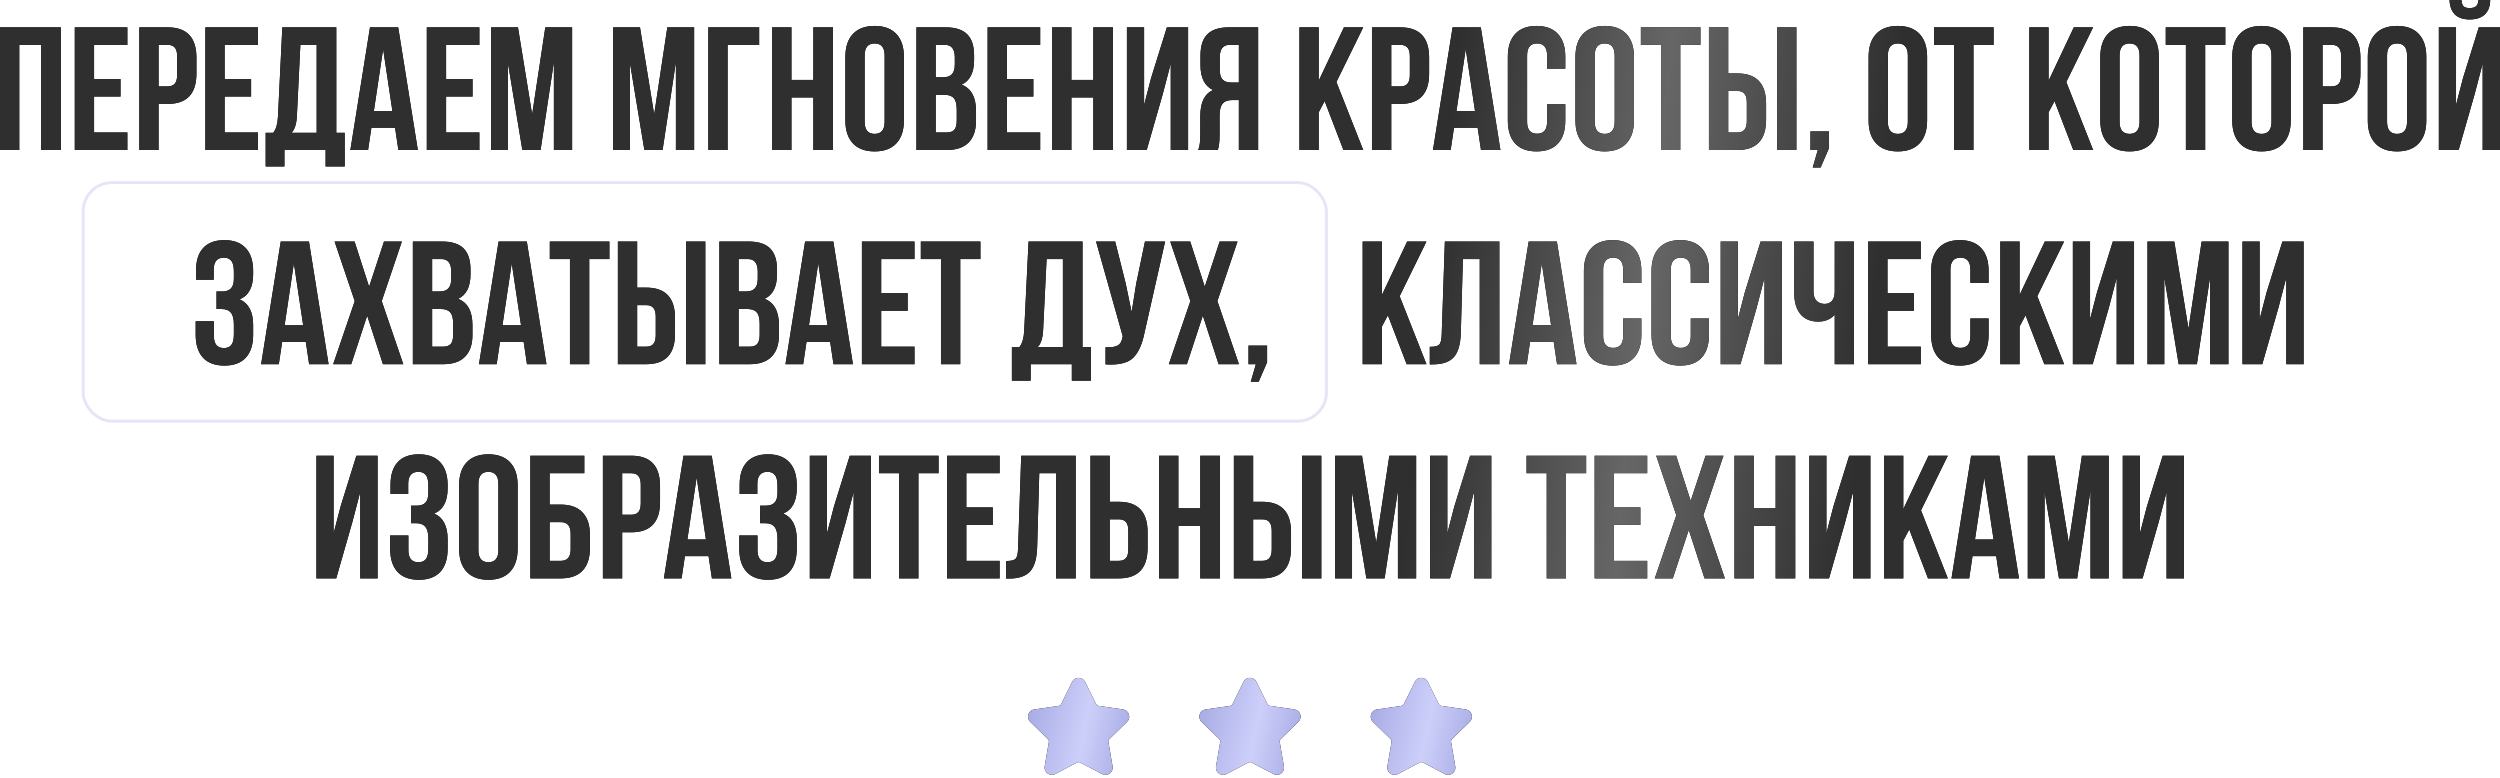 <?xml version="1.0" encoding="UTF-8"?> <svg xmlns="http://www.w3.org/2000/svg" width="2568" height="799" viewBox="0 0 2568 799" fill="none"> <path d="M19.801 46.082V154.087H-0V28.081H62.463V154.087H42.302V46.082H19.801ZM96.621 46.082V81.184H123.802V99.185H96.621V136.086H130.822V154.087H76.82V28.081H130.822V46.082H96.621ZM172.254 28.081C191.935 28.081 201.775 38.462 201.775 59.223V75.604C201.775 96.365 191.935 106.745 172.254 106.745H162.893V154.087H143.092V28.081H172.254ZM172.254 46.082H162.893V88.744H172.254C175.494 88.744 177.894 87.844 179.454 86.044C181.134 84.244 181.974 81.184 181.974 76.864V57.963C181.974 53.643 181.134 50.583 179.454 48.782C177.894 46.982 175.494 46.082 172.254 46.082ZM230.748 46.082V81.184H257.929V99.185H230.748V136.086H264.95V154.087H210.947V28.081H264.95V46.082H230.748ZM354.084 171.008H334.463V154.087H292.161V171.008H272.9V136.447H280.64C283.52 132.846 285.14 127.386 285.5 120.066L290.001 28.081H345.443V136.447H354.084V171.008ZM308.541 46.082L304.941 119.706C304.461 127.746 302.601 133.326 299.361 136.447H325.282V46.082H308.541ZM409.037 28.081L429.198 154.087H409.217L405.797 131.226H381.495L378.075 154.087H359.894L380.055 28.081H409.037ZM393.556 50.402L384.016 114.125H403.096L393.556 50.402ZM458.22 46.082V81.184H485.401V99.185H458.22V136.086H492.421V154.087H438.419V28.081H492.421V46.082H458.22ZM532.053 28.081L546.634 117.546L560.134 28.081H587.675V154.087H568.955V63.723L555.274 154.087H536.553L521.792 64.983V154.087H504.512V28.081H532.053ZM657.391 28.081L671.971 117.546L685.472 28.081H713.013V154.087H694.293V63.723L680.612 154.087H661.891L647.13 64.983V154.087H629.85V28.081H657.391ZM747.398 154.087H727.597V28.081H779.799V46.082H747.398V154.087ZM812.963 100.085V154.087H793.162V28.081H812.963V82.084H835.464V28.081H855.625V154.087H835.464V100.085H812.963ZM888.163 57.063V125.106C888.163 133.386 891.583 137.527 898.424 137.527C905.264 137.527 908.684 133.386 908.684 125.106V57.063C908.684 48.782 905.264 44.642 898.424 44.642C891.583 44.642 888.163 48.782 888.163 57.063ZM868.362 123.846V58.323C868.362 48.242 870.942 40.442 876.103 34.922C881.263 29.401 888.703 26.641 898.424 26.641C908.144 26.641 915.584 29.401 920.745 34.922C925.905 40.442 928.485 48.242 928.485 58.323V123.846C928.485 133.926 925.905 141.727 920.745 147.247C915.584 152.767 908.144 155.527 898.424 155.527C888.703 155.527 881.263 152.767 876.103 147.247C870.942 141.727 868.362 133.926 868.362 123.846ZM971.234 28.081C981.435 28.081 988.875 30.482 993.555 35.282C998.235 39.962 1000.58 47.222 1000.58 57.063V61.563C1000.58 74.524 996.315 82.984 987.795 86.944C997.635 90.784 1002.56 99.785 1002.56 113.945V124.206C1002.56 133.926 999.976 141.367 994.815 146.527C989.775 151.567 982.335 154.087 972.494 154.087H941.353V28.081H971.234ZM969.974 97.385H961.154V136.086H972.494C975.974 136.086 978.555 135.186 980.235 133.386C981.915 131.466 982.755 128.226 982.755 123.666V112.685C982.755 106.925 981.735 102.965 979.695 100.805C977.775 98.525 974.534 97.385 969.974 97.385ZM970.694 46.082H961.154V79.384H968.894C972.854 79.384 975.794 78.364 977.715 76.324C979.755 74.284 980.775 70.863 980.775 66.063V59.043C980.775 50.403 977.414 46.082 970.694 46.082ZM1034.28 46.082V81.184H1061.46V99.185H1034.28V136.086H1068.48V154.087H1014.48V28.081H1068.48V46.082H1034.28ZM1100.55 100.085V154.087H1080.75V28.081H1100.55V82.084H1123.06V28.081H1143.22V154.087H1123.06V100.085H1100.55ZM1194.48 96.305L1177.91 154.087H1157.57V28.081H1175.21V107.825L1182.42 80.104L1198.62 28.081H1220.4V154.087H1202.58V65.343L1194.48 96.305ZM1250.95 154.087H1230.79C1232.23 150.727 1232.95 145.627 1232.95 138.787V119.346C1232.95 105.185 1237.33 96.245 1246.09 92.524C1237.45 88.444 1233.13 79.924 1233.13 66.963V57.063C1233.13 47.222 1235.47 39.962 1240.15 35.282C1244.83 30.482 1252.27 28.081 1262.48 28.081H1292.36V154.087H1272.56V102.785H1265.72C1261.16 102.785 1257.86 104.045 1255.81 106.565C1253.77 108.965 1252.75 113.045 1252.75 118.806V138.607C1252.75 145.327 1252.15 150.487 1250.95 154.087ZM1272.56 46.082H1263.02C1256.29 46.082 1252.93 50.403 1252.93 59.043V71.463C1252.93 76.264 1253.89 79.684 1255.81 81.724C1257.86 83.764 1260.86 84.784 1264.82 84.784H1272.56V46.082ZM1379.95 154.087L1360.69 103.865L1354.57 115.386V154.087H1334.77V28.081H1354.57V82.984L1380.49 28.081H1400.29L1372.75 84.244L1400.29 154.087H1379.95ZM1438.47 28.081C1458.15 28.081 1467.99 38.462 1467.99 59.223V75.604C1467.99 96.365 1458.15 106.745 1438.47 106.745H1429.11V154.087H1409.3V28.081H1438.47ZM1438.47 46.082H1429.11V88.744H1438.47C1441.71 88.744 1444.11 87.844 1445.67 86.044C1447.35 84.244 1448.19 81.184 1448.19 76.864V57.963C1448.19 53.643 1447.35 50.583 1445.67 48.782C1444.11 46.982 1441.71 46.082 1438.47 46.082ZM1521.08 28.081L1541.24 154.087H1521.26L1517.84 131.226H1493.54L1490.12 154.087H1471.94L1492.1 28.081H1521.08ZM1505.6 50.402L1496.06 114.125H1515.14L1505.6 50.402ZM1589.17 107.105H1607.89V123.846C1607.89 134.046 1605.37 141.907 1600.33 147.427C1595.29 152.827 1587.97 155.527 1578.36 155.527C1568.76 155.527 1561.44 152.827 1556.4 147.427C1551.36 141.907 1548.84 134.046 1548.84 123.846V58.323C1548.84 48.122 1551.36 40.322 1556.4 34.922C1561.44 29.401 1568.76 26.641 1578.36 26.641C1587.97 26.641 1595.29 29.401 1600.33 34.922C1605.37 40.322 1607.89 48.122 1607.89 58.323V70.563H1589.17V57.063C1589.17 48.782 1585.75 44.642 1578.9 44.642C1572.06 44.642 1568.64 48.782 1568.64 57.063V125.106C1568.64 133.266 1572.06 137.347 1578.9 137.347C1585.75 137.347 1589.17 133.266 1589.17 125.106V107.105ZM1638.08 57.063V125.106C1638.08 133.386 1641.5 137.527 1648.34 137.527C1655.18 137.527 1658.6 133.386 1658.6 125.106V57.063C1658.6 48.782 1655.18 44.642 1648.34 44.642C1641.5 44.642 1638.08 48.782 1638.08 57.063ZM1618.28 123.846V58.323C1618.28 48.242 1620.86 40.442 1626.02 34.922C1631.18 29.401 1638.62 26.641 1648.34 26.641C1658.06 26.641 1665.5 29.401 1670.66 34.922C1675.82 40.442 1678.4 48.242 1678.4 58.323V123.846C1678.4 133.926 1675.82 141.727 1670.66 147.247C1665.5 152.767 1658.06 155.527 1648.34 155.527C1638.62 155.527 1631.18 152.767 1626.02 147.247C1620.86 141.727 1618.28 133.926 1618.28 123.846ZM1685.51 46.082V28.081H1746.71V46.082H1726.01V154.087H1706.21V46.082H1685.51ZM1784.6 154.087H1755.43V28.081H1775.24V75.424H1784.6C1804.28 75.424 1814.12 85.804 1814.12 106.565V122.946C1814.12 143.707 1804.28 154.087 1784.6 154.087ZM1775.24 136.086H1784.6C1787.84 136.086 1790.24 135.186 1791.8 133.386C1793.48 131.586 1794.32 128.526 1794.32 124.206V105.305C1794.32 100.985 1793.48 97.925 1791.8 96.125C1790.24 94.325 1787.84 93.424 1784.6 93.424H1775.24V136.086ZM1845.26 154.087H1825.46V28.081H1845.26V154.087ZM1867.24 154.087H1859.68V135.006H1878.76V152.107L1870.12 172.088H1862.02L1867.24 154.087ZM1939.21 57.063V125.106C1939.21 133.386 1942.63 137.527 1949.47 137.527C1956.31 137.527 1959.73 133.386 1959.73 125.106V57.063C1959.73 48.782 1956.31 44.642 1949.47 44.642C1942.63 44.642 1939.21 48.782 1939.21 57.063ZM1919.41 123.846V58.323C1919.41 48.242 1921.99 40.442 1927.15 34.922C1932.31 29.401 1939.75 26.641 1949.47 26.641C1959.19 26.641 1966.63 29.401 1971.79 34.922C1976.95 40.442 1979.53 48.242 1979.53 58.323V123.846C1979.53 133.926 1976.95 141.727 1971.79 147.247C1966.63 152.767 1959.19 155.527 1949.47 155.527C1939.75 155.527 1932.31 152.767 1927.15 147.247C1921.99 141.727 1919.41 133.926 1919.41 123.846ZM1986.64 46.082V28.081H2047.84V46.082H2027.14V154.087H2007.34V46.082H1986.64ZM2129.69 154.087L2110.43 103.865L2104.31 115.386V154.087H2084.51V28.081H2104.31V82.984L2130.23 28.081H2150.04L2122.49 84.244L2150.04 154.087H2129.69ZM2177.23 57.063V125.106C2177.23 133.386 2180.65 137.527 2187.49 137.527C2194.33 137.527 2197.75 133.386 2197.75 125.106V57.063C2197.75 48.782 2194.33 44.642 2187.49 44.642C2180.65 44.642 2177.23 48.782 2177.23 57.063ZM2157.43 123.846V58.323C2157.43 48.242 2160.01 40.442 2165.17 34.922C2170.33 29.401 2177.77 26.641 2187.49 26.641C2197.21 26.641 2204.65 29.401 2209.81 34.922C2214.97 40.442 2217.55 48.242 2217.55 58.323V123.846C2217.55 133.926 2214.97 141.727 2209.81 147.247C2204.65 152.767 2197.21 155.527 2187.49 155.527C2177.77 155.527 2170.33 152.767 2165.17 147.247C2160.01 141.727 2157.43 133.926 2157.43 123.846ZM2224.66 46.082V28.081H2285.86V46.082H2265.16V154.087H2245.36V46.082H2224.66ZM2312.76 57.063V125.106C2312.76 133.386 2316.18 137.527 2323.02 137.527C2329.86 137.527 2333.28 133.386 2333.28 125.106V57.063C2333.28 48.782 2329.86 44.642 2323.02 44.642C2316.18 44.642 2312.76 48.782 2312.76 57.063ZM2292.96 123.846V58.323C2292.96 48.242 2295.54 40.442 2300.7 34.922C2305.86 29.401 2313.3 26.641 2323.02 26.641C2332.74 26.641 2340.18 29.401 2345.34 34.922C2350.5 40.442 2353.08 48.242 2353.08 58.323V123.846C2353.08 133.926 2350.5 141.727 2345.34 147.247C2340.18 152.767 2332.74 155.527 2323.02 155.527C2313.3 155.527 2305.86 152.767 2300.7 147.247C2295.54 141.727 2292.96 133.926 2292.96 123.846ZM2395.11 28.081C2414.79 28.081 2424.63 38.462 2424.63 59.223V75.604C2424.63 96.365 2414.79 106.745 2395.11 106.745H2385.75V154.087H2365.95V28.081H2395.11ZM2395.11 46.082H2385.75V88.744H2395.11C2398.35 88.744 2400.75 87.844 2402.31 86.044C2403.99 84.244 2404.83 81.184 2404.83 76.864V57.963C2404.83 53.643 2403.99 50.583 2402.31 48.782C2400.75 46.982 2398.35 46.082 2395.11 46.082ZM2451.99 57.063V125.106C2451.99 133.386 2455.41 137.527 2462.25 137.527C2469.09 137.527 2472.51 133.386 2472.51 125.106V57.063C2472.51 48.782 2469.09 44.642 2462.25 44.642C2455.41 44.642 2451.99 48.782 2451.99 57.063ZM2432.19 123.846V58.323C2432.19 48.242 2434.77 40.442 2439.93 34.922C2445.09 29.401 2452.53 26.641 2462.25 26.641C2471.97 26.641 2479.41 29.401 2484.57 34.922C2489.73 40.442 2492.31 48.242 2492.31 58.323V123.846C2492.31 133.926 2489.73 141.727 2484.57 147.247C2479.41 152.767 2471.97 155.527 2462.25 155.527C2452.53 155.527 2445.09 152.767 2439.93 147.247C2434.77 141.727 2432.19 133.926 2432.19 123.846ZM2525.52 154.087L2542.08 96.305L2550.18 65.343V154.087H2568V28.081H2546.22L2530.02 80.104L2522.82 107.825V28.081H2505.18V154.087H2525.52ZM2545.86 6.62835e-05H2557.92C2557.92 6.24 2556.12 11.161 2552.52 14.761C2548.92 18.241 2543.7 19.981 2536.86 19.981C2530.14 19.981 2525.04 18.241 2521.56 14.761C2518.2 11.281 2516.4 6.36 2516.16 6.62835e-05H2528.4C2528.64 3.24 2529.42 5.46 2530.74 6.66C2532.06 7.74 2534.1 8.28 2536.86 8.28C2539.74 8.28 2541.9 7.68 2543.34 6.48C2544.78 5.28 2545.62 3.12 2545.86 6.62835e-05ZM240.232 286.074V279.053C240.232 273.653 239.332 269.933 237.532 267.893C235.851 265.733 233.331 264.653 229.971 264.653C223.011 264.653 219.531 268.793 219.531 277.073V287.334H201.35V277.973C201.35 267.773 203.81 260.032 208.73 254.752C213.65 249.352 220.911 246.652 230.511 246.652C240.112 246.652 247.432 249.412 252.472 254.932C257.512 260.332 260.033 268.133 260.033 278.333V281.573C260.033 295.014 255.412 303.654 246.172 307.495C255.412 311.575 260.033 320.395 260.033 333.956V343.856C260.033 354.057 257.512 361.917 252.472 367.437C247.432 372.838 240.112 375.538 230.511 375.538C220.911 375.538 213.59 372.838 208.55 367.437C203.51 361.917 200.99 354.057 200.99 343.856V329.996H219.711V345.116C219.711 353.397 223.131 357.537 229.971 357.537C233.331 357.537 235.851 356.517 237.532 354.477C239.332 352.317 240.232 348.597 240.232 343.316V333.416C240.232 327.656 239.212 323.575 237.172 321.175C235.131 318.655 231.831 317.395 227.271 317.395H222.411V299.394H228.351C232.311 299.394 235.251 298.374 237.172 296.334C239.212 294.294 240.232 290.874 240.232 286.074ZM317.363 248.092L337.523 374.098H317.543L314.122 351.237H289.821L286.401 374.098H268.22L288.381 248.092H317.363ZM301.882 270.413L292.341 334.136H311.422L301.882 270.413ZM394.447 248.092H412.808L392.107 309.295L414.248 374.098H393.367L377.166 324.235L360.785 374.098H342.244L364.386 309.295L343.685 248.092H364.205L379.146 294.534L394.447 248.092ZM453.973 248.092C464.174 248.092 471.614 250.492 476.295 255.292C480.975 259.972 483.315 267.233 483.315 277.073V281.573C483.315 294.534 479.055 302.994 470.534 306.955C480.375 310.795 485.295 319.795 485.295 333.956V344.216C485.295 353.937 482.715 361.377 477.555 366.537C472.514 371.578 465.074 374.098 455.234 374.098H424.092V248.092H453.973ZM452.713 317.395H443.893V356.097H455.234C458.714 356.097 461.294 355.197 462.974 353.397C464.654 351.477 465.494 348.236 465.494 343.676V332.696C465.494 326.935 464.474 322.975 462.434 320.815C460.514 318.535 457.274 317.395 452.713 317.395ZM453.433 266.093H443.893V299.394H451.633C455.594 299.394 458.534 298.374 460.454 296.334C462.494 294.294 463.514 290.874 463.514 286.074V279.053C463.514 270.413 460.154 266.093 453.433 266.093ZM541.143 248.092L561.304 374.098H541.323L537.902 351.237H513.601L510.181 374.098H492L512.161 248.092H541.143ZM525.662 270.413L516.121 334.136H535.202L525.662 270.413ZM564.764 266.093V248.092H625.967V266.093H605.266V374.098H585.465V266.093H564.764ZM663.849 374.098H634.688V248.092H654.489V295.434H663.849C683.53 295.434 693.371 305.814 693.371 326.575V342.956C693.371 363.717 683.53 374.098 663.849 374.098ZM654.489 356.097H663.849C667.089 356.097 669.49 355.197 671.05 353.397C672.73 351.597 673.57 348.537 673.57 344.216V325.315C673.57 320.995 672.73 317.935 671.05 316.135C669.49 314.335 667.089 313.435 663.849 313.435H654.489V356.097ZM724.512 374.098H704.711V248.092H724.512V374.098ZM768.813 248.092C779.013 248.092 786.453 250.492 791.134 255.292C795.814 259.972 798.154 267.233 798.154 277.073V281.573C798.154 294.534 793.894 302.994 785.373 306.955C795.214 310.795 800.134 319.795 800.134 333.956V344.216C800.134 353.937 797.554 361.377 792.394 366.537C787.353 371.578 779.913 374.098 770.073 374.098H738.931V248.092H768.813ZM767.552 317.395H758.732V356.097H770.073C773.553 356.097 776.133 355.197 777.813 353.397C779.493 351.477 780.333 348.236 780.333 343.676V332.696C780.333 326.935 779.313 322.975 777.273 320.815C775.353 318.535 772.113 317.395 767.552 317.395ZM768.273 266.093H758.732V299.394H766.472C770.433 299.394 773.373 298.374 775.293 296.334C777.333 294.294 778.353 290.874 778.353 286.074V279.053C778.353 270.413 774.993 266.093 768.273 266.093ZM855.982 248.092L876.143 374.098H856.162L852.742 351.237H828.44L825.02 374.098H806.839L827 248.092H855.982ZM840.501 270.413L830.96 334.136H850.041L840.501 270.413ZM905.165 266.093V301.194H932.346V319.195H905.165V356.097H939.366V374.098H885.364V248.092H939.366V266.093H905.165ZM945.876 266.093V248.092H1007.08V266.093H986.378V374.098H966.577V266.093H945.876ZM1120.61 391.019H1100.99V374.098H1058.69V391.019H1039.43V356.457H1047.17C1050.05 352.857 1051.67 347.396 1052.03 340.076L1056.53 248.092H1111.97V356.457H1120.61V391.019ZM1075.07 266.093L1071.47 339.716C1070.99 347.756 1069.13 353.337 1065.89 356.457H1091.81V266.093H1075.07ZM1196.81 248.092L1175.57 342.056C1173.05 354.297 1169.03 362.937 1163.51 367.977C1157.99 373.018 1148.69 375.118 1135.61 374.278V356.637C1141.01 356.997 1145.09 356.457 1147.85 355.017C1150.61 353.577 1152.35 350.697 1153.07 346.376L1153.25 345.296L1125.88 248.092H1145.51L1156.31 291.114L1162.43 320.635L1167.11 291.294L1176.11 248.092H1196.81ZM1252.83 248.092H1271.19L1250.49 309.295L1272.63 374.098H1251.75L1235.55 324.235L1219.17 374.098H1200.62L1222.77 309.295L1202.06 248.092H1222.59L1237.53 294.534L1252.83 248.092ZM1290.03 374.098H1282.47V355.017H1301.55V372.118L1292.91 392.099H1284.81L1290.03 374.098ZM1444.91 374.098L1425.65 323.875L1419.52 335.396V374.098H1399.72V248.092H1419.52V302.994L1445.45 248.092H1465.25L1437.71 304.254L1465.25 374.098H1444.91ZM1468.68 374.278V356.277C1473.48 356.277 1476.66 355.557 1478.22 354.117C1479.9 352.557 1480.8 348.957 1480.92 343.316L1484.16 248.092H1540.14V374.098H1519.98V266.093H1502.7L1500.54 342.236C1500.18 353.757 1497.78 361.977 1493.34 366.897C1488.9 371.818 1481.7 374.278 1471.74 374.278H1468.68ZM1599.22 248.092L1619.38 374.098H1599.4L1595.98 351.237H1571.68L1568.26 374.098H1550.08L1570.24 248.092H1599.22ZM1583.74 270.413L1574.2 334.136H1593.28L1583.74 270.413ZM1667.3 327.116H1686.02V343.856C1686.02 354.057 1683.5 361.917 1678.46 367.437C1673.42 372.838 1666.1 375.538 1656.5 375.538C1646.9 375.538 1639.58 372.838 1634.54 367.437C1629.5 361.917 1626.98 354.057 1626.98 343.856V278.333C1626.98 268.133 1629.5 260.332 1634.54 254.932C1639.58 249.412 1646.9 246.652 1656.5 246.652C1666.1 246.652 1673.42 249.412 1678.46 254.932C1683.5 260.332 1686.02 268.133 1686.02 278.333V290.574H1667.3V277.073C1667.3 268.793 1663.88 264.653 1657.04 264.653C1650.2 264.653 1646.78 268.793 1646.78 277.073V345.116C1646.78 353.277 1650.2 357.357 1657.04 357.357C1663.88 357.357 1667.3 353.277 1667.3 345.116V327.116ZM1736.74 327.116H1755.46V343.856C1755.46 354.057 1752.94 361.917 1747.9 367.437C1742.86 372.838 1735.54 375.538 1725.94 375.538C1716.34 375.538 1709.02 372.838 1703.98 367.437C1698.94 361.917 1696.42 354.057 1696.42 343.856V278.333C1696.42 268.133 1698.94 260.332 1703.98 254.932C1709.02 249.412 1716.34 246.652 1725.94 246.652C1735.54 246.652 1742.86 249.412 1747.9 254.932C1752.94 260.332 1755.46 268.133 1755.46 278.333V290.574H1736.74V277.073C1736.74 268.793 1733.32 264.653 1726.48 264.653C1719.64 264.653 1716.22 268.793 1716.22 277.073V345.116C1716.22 353.277 1719.64 357.357 1726.48 357.357C1733.32 357.357 1736.74 353.277 1736.74 345.116V327.116ZM1804.38 316.315L1787.82 374.098H1767.48V248.092H1785.12V327.836L1792.32 300.114L1808.52 248.092H1830.3V374.098H1812.48V285.354L1804.38 316.315ZM1884.62 248.092H1904.42V374.098H1884.62V323.335C1880.3 328.016 1874.66 330.356 1867.7 330.356C1859.78 330.356 1853.66 327.776 1849.34 322.615C1845.14 317.335 1843.04 310.255 1843.04 301.374V248.092H1862.84V299.754C1862.84 303.834 1863.92 306.955 1866.08 309.115C1868.24 311.155 1871 312.175 1874.36 312.175C1877.6 312.175 1880.12 311.095 1881.92 308.935C1883.72 306.655 1884.62 303.414 1884.62 299.214V248.092ZM1938.81 266.093V301.194H1965.99V319.195H1938.81V356.097H1973.01V374.098H1919.01V248.092H1973.01V266.093H1938.81ZM2023.98 327.116H2042.7V343.856C2042.7 354.057 2040.18 361.917 2035.14 367.437C2030.1 372.838 2022.78 375.538 2013.18 375.538C2003.58 375.538 1996.26 372.838 1991.22 367.437C1986.18 361.917 1983.66 354.057 1983.66 343.856V278.333C1983.66 268.133 1986.18 260.332 1991.22 254.932C1996.26 249.412 2003.58 246.652 2013.18 246.652C2022.78 246.652 2030.1 249.412 2035.14 254.932C2040.18 260.332 2042.7 268.133 2042.7 278.333V290.574H2023.98V277.073C2023.98 268.793 2020.56 264.653 2013.72 264.653C2006.88 264.653 2003.46 268.793 2003.46 277.073V345.116C2003.46 353.277 2006.88 357.357 2013.72 357.357C2020.56 357.357 2023.98 353.277 2023.98 345.116V327.116ZM2099.9 374.098L2080.64 323.875L2074.52 335.396V374.098H2054.72V248.092H2074.52V302.994L2100.44 248.092H2120.24L2092.7 304.254L2120.24 374.098H2099.9ZM2166.15 316.315L2149.59 374.098H2129.25V248.092H2146.89V327.836L2154.09 300.114L2170.29 248.092H2192.07V374.098H2174.25V285.354L2166.15 316.315ZM2233.43 248.092L2248.01 337.556L2261.51 248.092H2289.05V374.098H2270.33V283.733L2256.65 374.098H2237.93L2223.17 284.994V374.098H2205.89V248.092H2233.43ZM2340.36 316.315L2323.8 374.098H2303.46V248.092H2321.1V327.836L2328.3 300.114L2344.5 248.092H2366.28V374.098H2348.46V285.354L2340.36 316.315ZM361.936 536.325L345.376 594.108H325.035V468.102H342.675V547.846L349.876 520.125L366.077 468.102H387.858V594.108H370.037V505.364L361.936 536.325ZM440.016 506.084V499.064C440.016 493.663 439.116 489.943 437.316 487.903C435.636 485.743 433.116 484.663 429.756 484.663C422.796 484.663 419.316 488.803 419.316 497.084V507.344H401.135V497.984C401.135 487.783 403.595 480.043 408.515 474.762C413.435 469.362 420.696 466.662 430.296 466.662C439.896 466.662 447.217 469.422 452.257 474.942C457.297 480.343 459.817 488.143 459.817 498.344V501.584C459.817 515.024 455.197 523.665 445.957 527.505C455.197 531.585 459.817 540.406 459.817 553.966V563.867C459.817 574.067 457.297 581.928 452.257 587.448C447.217 592.848 439.896 595.548 430.296 595.548C420.696 595.548 413.375 592.848 408.335 587.448C403.295 581.928 400.775 574.067 400.775 563.867V550.006H419.496V565.127C419.496 573.407 422.916 577.547 429.756 577.547C433.116 577.547 435.636 576.527 437.316 574.487C439.116 572.327 440.016 568.607 440.016 563.327V553.426C440.016 547.666 438.996 543.586 436.956 541.186C434.916 538.665 431.616 537.405 427.056 537.405H422.196V519.405H428.136C432.096 519.405 435.036 518.385 436.956 516.344C438.996 514.304 440.016 510.884 440.016 506.084ZM491.406 497.084V565.127C491.406 573.407 494.826 577.547 501.667 577.547C508.507 577.547 511.927 573.407 511.927 565.127V497.084C511.927 488.803 508.507 484.663 501.667 484.663C494.826 484.663 491.406 488.803 491.406 497.084ZM471.605 563.867V498.344C471.605 488.263 474.185 480.463 479.346 474.942C484.506 469.422 491.946 466.662 501.667 466.662C511.387 466.662 518.827 469.422 523.988 474.942C529.148 480.463 531.728 488.263 531.728 498.344V563.867C531.728 573.947 529.148 581.748 523.988 587.268C518.827 592.788 511.387 595.548 501.667 595.548C491.946 595.548 484.506 592.788 479.346 587.268C474.185 581.748 471.605 573.947 471.605 563.867ZM576.097 594.108H544.776V468.102H600.218V486.103H564.577V518.325H576.097C585.938 518.325 593.378 521.025 598.418 526.425C603.459 531.705 605.979 539.386 605.979 549.466V562.967C605.979 573.047 603.459 580.787 598.418 586.188C593.378 591.468 585.938 594.108 576.097 594.108ZM564.577 576.107H576.097C582.818 576.107 586.178 572.147 586.178 564.227V548.206C586.178 540.286 582.818 536.325 576.097 536.325H564.577V576.107ZM648.468 468.102C668.149 468.102 677.989 478.483 677.989 499.244V515.624C677.989 536.385 668.149 546.766 648.468 546.766H639.107V594.108H619.306V468.102H648.468ZM648.468 486.103H639.107V528.765H648.468C651.708 528.765 654.108 527.865 655.668 526.065C657.348 524.265 658.188 521.205 658.188 516.884V497.984C658.188 493.663 657.348 490.603 655.668 488.803C654.108 487.003 651.708 486.103 648.468 486.103ZM731.083 468.102L751.244 594.108H731.263L727.843 571.247H703.542L700.122 594.108H681.941L702.102 468.102H731.083ZM715.602 490.423L706.062 554.146H725.143L715.602 490.423ZM798.627 506.084V499.064C798.627 493.663 797.727 489.943 795.927 487.903C794.247 485.743 791.727 484.663 788.367 484.663C781.406 484.663 777.926 488.803 777.926 497.084V507.344H759.745V497.984C759.745 487.783 762.205 480.043 767.126 474.762C772.046 469.362 779.306 466.662 788.907 466.662C798.507 466.662 805.827 469.422 810.868 474.942C815.908 480.343 818.428 488.143 818.428 498.344V501.584C818.428 515.024 813.808 523.665 804.567 527.505C813.808 531.585 818.428 540.406 818.428 553.966V563.867C818.428 574.067 815.908 581.928 810.868 587.448C805.827 592.848 798.507 595.548 788.907 595.548C779.306 595.548 771.986 592.848 766.946 587.448C761.905 581.928 759.385 574.067 759.385 563.867V550.006H778.106V565.127C778.106 573.407 781.526 577.547 788.367 577.547C791.727 577.547 794.247 576.527 795.927 574.487C797.727 572.327 798.627 568.607 798.627 563.327V553.426C798.627 547.666 797.607 543.586 795.567 541.186C793.527 538.665 790.227 537.405 785.667 537.405H780.806V519.405H786.747C790.707 519.405 793.647 518.385 795.567 516.344C797.607 514.304 798.627 510.884 798.627 506.084ZM868.738 536.325L852.177 594.108H831.836V468.102H849.477V547.846L856.677 520.125L872.878 468.102H894.659V594.108H876.838V505.364L868.738 536.325ZM902.896 486.103V468.102H964.099V486.103H943.398V594.108H923.597V486.103H902.896ZM992.62 486.103V521.205H1019.8V539.206H992.62V576.107H1026.82V594.108H972.819V468.102H1026.82V486.103H992.62ZM1033.51 594.288V576.287C1038.31 576.287 1041.49 575.567 1043.05 574.127C1044.73 572.567 1045.63 568.967 1045.75 563.327L1048.99 468.102H1104.97V594.108H1084.81V486.103H1067.53L1065.37 562.247C1065.01 573.767 1062.61 581.988 1058.17 586.908C1053.73 591.828 1046.53 594.288 1036.57 594.288H1033.51ZM1149.29 594.108H1120.13V468.102H1139.93V515.444H1149.29C1168.97 515.444 1178.81 525.825 1178.81 546.586V562.967C1178.81 583.728 1168.97 594.108 1149.29 594.108ZM1139.93 576.107H1149.29C1152.53 576.107 1154.93 575.207 1156.49 573.407C1158.17 571.607 1159.01 568.547 1159.01 564.227V545.326C1159.01 541.006 1158.17 537.945 1156.49 536.145C1154.93 534.345 1152.53 533.445 1149.29 533.445H1139.93V576.107ZM1210.42 540.106V594.108H1190.62V468.102H1210.42V522.105H1232.92V468.102H1253.09V594.108H1232.92V540.106H1210.42ZM1296.6 594.108H1267.44V468.102H1287.24V515.444H1296.6C1316.28 515.444 1326.13 525.825 1326.13 546.586V562.967C1326.13 583.728 1316.28 594.108 1296.6 594.108ZM1287.24 576.107H1296.6C1299.84 576.107 1302.24 575.207 1303.8 573.407C1305.48 571.607 1306.32 568.547 1306.32 564.227V545.326C1306.32 541.006 1305.48 537.945 1303.8 536.145C1302.24 534.345 1299.84 533.445 1296.6 533.445H1287.24V576.107ZM1357.27 594.108H1337.47V468.102H1357.27V594.108ZM1399.05 468.102L1413.63 557.566L1427.13 468.102H1454.67V594.108H1435.95V503.744L1422.27 594.108H1403.55L1388.79 505.004V594.108H1371.51V468.102H1399.05ZM1505.97 536.325L1489.41 594.108H1469.07V468.102H1486.71V547.846L1493.91 520.125L1510.11 468.102H1531.9V594.108H1514.08V505.364L1505.97 536.325ZM1568.08 486.103V468.102H1629.29V486.103H1608.59V594.108H1588.78V486.103H1568.08ZM1657.81 486.103V521.205H1684.99V539.206H1657.81V576.107H1692.01V594.108H1638.01V468.102H1692.01V486.103H1657.81ZM1751.98 468.102H1770.34L1749.64 529.305L1771.78 594.108H1750.9L1734.7 544.246L1718.32 594.108H1699.78L1721.92 529.305L1701.22 468.102H1721.74L1736.68 514.544L1751.98 468.102ZM1801.43 540.106V594.108H1781.63V468.102H1801.43V522.105H1823.93V468.102H1844.09V594.108H1823.93V540.106H1801.43ZM1895.35 536.325L1878.79 594.108H1858.45V468.102H1876.09V547.846L1883.29 520.125L1899.49 468.102H1921.27V594.108H1903.45V505.364L1895.35 536.325ZM1980.45 594.108L1961.19 543.886L1955.07 555.406V594.108H1935.27V468.102H1955.07V523.005L1980.99 468.102H2000.79L1973.25 524.265L2000.79 594.108H1980.45ZM2053.72 468.102L2073.88 594.108H2053.9L2050.48 571.247H2026.18L2022.76 594.108H2004.58L2024.74 468.102H2053.72ZM2038.24 490.423L2028.7 554.146H2047.78L2038.24 490.423ZM2110.47 468.102L2125.05 557.566L2138.55 468.102H2166.09V594.108H2147.37V503.744L2133.69 594.108H2114.97L2100.21 505.004V594.108H2082.93V468.102H2110.47ZM2217.39 536.325L2200.83 594.108H2180.49V468.102H2198.13V547.846L2205.33 520.125L2221.54 468.102H2243.32V594.108H2225.5V505.364L2217.39 536.325Z" fill="black"></path> <path d="M19.801 46.082V154.087H-0V28.081H62.463V154.087H42.302V46.082H19.801ZM96.621 46.082V81.184H123.802V99.185H96.621V136.086H130.822V154.087H76.82V28.081H130.822V46.082H96.621ZM172.254 28.081C191.935 28.081 201.775 38.462 201.775 59.223V75.604C201.775 96.365 191.935 106.745 172.254 106.745H162.893V154.087H143.092V28.081H172.254ZM172.254 46.082H162.893V88.744H172.254C175.494 88.744 177.894 87.844 179.454 86.044C181.134 84.244 181.974 81.184 181.974 76.864V57.963C181.974 53.643 181.134 50.583 179.454 48.782C177.894 46.982 175.494 46.082 172.254 46.082ZM230.748 46.082V81.184H257.929V99.185H230.748V136.086H264.95V154.087H210.947V28.081H264.95V46.082H230.748ZM354.084 171.008H334.463V154.087H292.161V171.008H272.9V136.447H280.64C283.52 132.846 285.14 127.386 285.5 120.066L290.001 28.081H345.443V136.447H354.084V171.008ZM308.541 46.082L304.941 119.706C304.461 127.746 302.601 133.326 299.361 136.447H325.282V46.082H308.541ZM409.037 28.081L429.198 154.087H409.217L405.797 131.226H381.495L378.075 154.087H359.894L380.055 28.081H409.037ZM393.556 50.402L384.016 114.125H403.096L393.556 50.402ZM458.22 46.082V81.184H485.401V99.185H458.22V136.086H492.421V154.087H438.419V28.081H492.421V46.082H458.22ZM532.053 28.081L546.634 117.546L560.134 28.081H587.675V154.087H568.955V63.723L555.274 154.087H536.553L521.792 64.983V154.087H504.512V28.081H532.053ZM657.391 28.081L671.971 117.546L685.472 28.081H713.013V154.087H694.293V63.723L680.612 154.087H661.891L647.13 64.983V154.087H629.85V28.081H657.391ZM747.398 154.087H727.597V28.081H779.799V46.082H747.398V154.087ZM812.963 100.085V154.087H793.162V28.081H812.963V82.084H835.464V28.081H855.625V154.087H835.464V100.085H812.963ZM888.163 57.063V125.106C888.163 133.386 891.583 137.527 898.424 137.527C905.264 137.527 908.684 133.386 908.684 125.106V57.063C908.684 48.782 905.264 44.642 898.424 44.642C891.583 44.642 888.163 48.782 888.163 57.063ZM868.362 123.846V58.323C868.362 48.242 870.942 40.442 876.103 34.922C881.263 29.401 888.703 26.641 898.424 26.641C908.144 26.641 915.584 29.401 920.745 34.922C925.905 40.442 928.485 48.242 928.485 58.323V123.846C928.485 133.926 925.905 141.727 920.745 147.247C915.584 152.767 908.144 155.527 898.424 155.527C888.703 155.527 881.263 152.767 876.103 147.247C870.942 141.727 868.362 133.926 868.362 123.846ZM971.234 28.081C981.435 28.081 988.875 30.482 993.555 35.282C998.235 39.962 1000.58 47.222 1000.58 57.063V61.563C1000.58 74.524 996.315 82.984 987.795 86.944C997.635 90.784 1002.56 99.785 1002.56 113.945V124.206C1002.56 133.926 999.976 141.367 994.815 146.527C989.775 151.567 982.335 154.087 972.494 154.087H941.353V28.081H971.234ZM969.974 97.385H961.154V136.086H972.494C975.974 136.086 978.555 135.186 980.235 133.386C981.915 131.466 982.755 128.226 982.755 123.666V112.685C982.755 106.925 981.735 102.965 979.695 100.805C977.775 98.525 974.534 97.385 969.974 97.385ZM970.694 46.082H961.154V79.384H968.894C972.854 79.384 975.794 78.364 977.715 76.324C979.755 74.284 980.775 70.863 980.775 66.063V59.043C980.775 50.403 977.414 46.082 970.694 46.082ZM1034.28 46.082V81.184H1061.46V99.185H1034.28V136.086H1068.48V154.087H1014.48V28.081H1068.48V46.082H1034.28ZM1100.55 100.085V154.087H1080.75V28.081H1100.55V82.084H1123.06V28.081H1143.22V154.087H1123.06V100.085H1100.55ZM1194.48 96.305L1177.91 154.087H1157.57V28.081H1175.21V107.825L1182.42 80.104L1198.62 28.081H1220.4V154.087H1202.58V65.343L1194.48 96.305ZM1250.95 154.087H1230.79C1232.23 150.727 1232.95 145.627 1232.95 138.787V119.346C1232.95 105.185 1237.33 96.245 1246.09 92.524C1237.45 88.444 1233.13 79.924 1233.13 66.963V57.063C1233.13 47.222 1235.47 39.962 1240.15 35.282C1244.83 30.482 1252.27 28.081 1262.48 28.081H1292.36V154.087H1272.56V102.785H1265.72C1261.16 102.785 1257.86 104.045 1255.81 106.565C1253.77 108.965 1252.75 113.045 1252.75 118.806V138.607C1252.75 145.327 1252.15 150.487 1250.95 154.087ZM1272.56 46.082H1263.02C1256.29 46.082 1252.93 50.403 1252.93 59.043V71.463C1252.93 76.264 1253.89 79.684 1255.81 81.724C1257.86 83.764 1260.86 84.784 1264.82 84.784H1272.56V46.082ZM1379.95 154.087L1360.69 103.865L1354.57 115.386V154.087H1334.77V28.081H1354.57V82.984L1380.49 28.081H1400.29L1372.75 84.244L1400.29 154.087H1379.95ZM1438.47 28.081C1458.15 28.081 1467.99 38.462 1467.99 59.223V75.604C1467.99 96.365 1458.15 106.745 1438.47 106.745H1429.11V154.087H1409.3V28.081H1438.47ZM1438.47 46.082H1429.11V88.744H1438.47C1441.71 88.744 1444.11 87.844 1445.67 86.044C1447.35 84.244 1448.19 81.184 1448.19 76.864V57.963C1448.19 53.643 1447.35 50.583 1445.67 48.782C1444.11 46.982 1441.71 46.082 1438.47 46.082ZM1521.08 28.081L1541.24 154.087H1521.26L1517.84 131.226H1493.54L1490.12 154.087H1471.94L1492.1 28.081H1521.08ZM1505.6 50.402L1496.06 114.125H1515.14L1505.6 50.402ZM1589.17 107.105H1607.89V123.846C1607.89 134.046 1605.37 141.907 1600.33 147.427C1595.29 152.827 1587.97 155.527 1578.36 155.527C1568.76 155.527 1561.44 152.827 1556.4 147.427C1551.36 141.907 1548.84 134.046 1548.84 123.846V58.323C1548.84 48.122 1551.36 40.322 1556.4 34.922C1561.44 29.401 1568.76 26.641 1578.36 26.641C1587.97 26.641 1595.29 29.401 1600.33 34.922C1605.37 40.322 1607.89 48.122 1607.89 58.323V70.563H1589.17V57.063C1589.17 48.782 1585.75 44.642 1578.9 44.642C1572.06 44.642 1568.64 48.782 1568.64 57.063V125.106C1568.64 133.266 1572.06 137.347 1578.9 137.347C1585.75 137.347 1589.17 133.266 1589.17 125.106V107.105ZM1638.08 57.063V125.106C1638.08 133.386 1641.5 137.527 1648.34 137.527C1655.18 137.527 1658.6 133.386 1658.6 125.106V57.063C1658.6 48.782 1655.18 44.642 1648.34 44.642C1641.5 44.642 1638.08 48.782 1638.08 57.063ZM1618.28 123.846V58.323C1618.28 48.242 1620.86 40.442 1626.02 34.922C1631.18 29.401 1638.62 26.641 1648.34 26.641C1658.06 26.641 1665.5 29.401 1670.66 34.922C1675.82 40.442 1678.4 48.242 1678.4 58.323V123.846C1678.4 133.926 1675.82 141.727 1670.66 147.247C1665.5 152.767 1658.06 155.527 1648.34 155.527C1638.62 155.527 1631.18 152.767 1626.02 147.247C1620.86 141.727 1618.28 133.926 1618.28 123.846ZM1685.51 46.082V28.081H1746.71V46.082H1726.01V154.087H1706.21V46.082H1685.51ZM1784.6 154.087H1755.43V28.081H1775.24V75.424H1784.6C1804.28 75.424 1814.12 85.804 1814.12 106.565V122.946C1814.12 143.707 1804.28 154.087 1784.6 154.087ZM1775.24 136.086H1784.6C1787.84 136.086 1790.24 135.186 1791.8 133.386C1793.48 131.586 1794.32 128.526 1794.32 124.206V105.305C1794.32 100.985 1793.48 97.925 1791.8 96.125C1790.24 94.325 1787.84 93.424 1784.6 93.424H1775.24V136.086ZM1845.26 154.087H1825.46V28.081H1845.26V154.087ZM1867.24 154.087H1859.68V135.006H1878.76V152.107L1870.12 172.088H1862.02L1867.24 154.087ZM1939.21 57.063V125.106C1939.21 133.386 1942.63 137.527 1949.47 137.527C1956.31 137.527 1959.73 133.386 1959.73 125.106V57.063C1959.73 48.782 1956.31 44.642 1949.47 44.642C1942.63 44.642 1939.21 48.782 1939.21 57.063ZM1919.41 123.846V58.323C1919.41 48.242 1921.99 40.442 1927.15 34.922C1932.31 29.401 1939.75 26.641 1949.47 26.641C1959.19 26.641 1966.63 29.401 1971.79 34.922C1976.95 40.442 1979.53 48.242 1979.53 58.323V123.846C1979.53 133.926 1976.95 141.727 1971.79 147.247C1966.63 152.767 1959.19 155.527 1949.47 155.527C1939.75 155.527 1932.31 152.767 1927.15 147.247C1921.99 141.727 1919.41 133.926 1919.41 123.846ZM1986.64 46.082V28.081H2047.84V46.082H2027.14V154.087H2007.34V46.082H1986.64ZM2129.69 154.087L2110.43 103.865L2104.31 115.386V154.087H2084.51V28.081H2104.31V82.984L2130.23 28.081H2150.04L2122.49 84.244L2150.04 154.087H2129.69ZM2177.23 57.063V125.106C2177.23 133.386 2180.65 137.527 2187.49 137.527C2194.33 137.527 2197.75 133.386 2197.75 125.106V57.063C2197.75 48.782 2194.33 44.642 2187.49 44.642C2180.65 44.642 2177.23 48.782 2177.23 57.063ZM2157.43 123.846V58.323C2157.43 48.242 2160.01 40.442 2165.17 34.922C2170.33 29.401 2177.77 26.641 2187.49 26.641C2197.21 26.641 2204.65 29.401 2209.81 34.922C2214.97 40.442 2217.55 48.242 2217.55 58.323V123.846C2217.55 133.926 2214.97 141.727 2209.81 147.247C2204.65 152.767 2197.21 155.527 2187.49 155.527C2177.77 155.527 2170.33 152.767 2165.17 147.247C2160.01 141.727 2157.43 133.926 2157.43 123.846ZM2224.66 46.082V28.081H2285.86V46.082H2265.16V154.087H2245.36V46.082H2224.66ZM2312.76 57.063V125.106C2312.76 133.386 2316.18 137.527 2323.02 137.527C2329.86 137.527 2333.28 133.386 2333.28 125.106V57.063C2333.28 48.782 2329.86 44.642 2323.02 44.642C2316.18 44.642 2312.76 48.782 2312.76 57.063ZM2292.96 123.846V58.323C2292.96 48.242 2295.54 40.442 2300.7 34.922C2305.86 29.401 2313.3 26.641 2323.02 26.641C2332.74 26.641 2340.18 29.401 2345.34 34.922C2350.5 40.442 2353.08 48.242 2353.08 58.323V123.846C2353.08 133.926 2350.5 141.727 2345.34 147.247C2340.18 152.767 2332.74 155.527 2323.02 155.527C2313.3 155.527 2305.86 152.767 2300.7 147.247C2295.54 141.727 2292.96 133.926 2292.96 123.846ZM2395.11 28.081C2414.79 28.081 2424.63 38.462 2424.63 59.223V75.604C2424.63 96.365 2414.79 106.745 2395.11 106.745H2385.75V154.087H2365.95V28.081H2395.11ZM2395.11 46.082H2385.75V88.744H2395.11C2398.35 88.744 2400.75 87.844 2402.31 86.044C2403.99 84.244 2404.83 81.184 2404.83 76.864V57.963C2404.83 53.643 2403.99 50.583 2402.31 48.782C2400.75 46.982 2398.35 46.082 2395.11 46.082ZM2451.99 57.063V125.106C2451.99 133.386 2455.41 137.527 2462.25 137.527C2469.09 137.527 2472.51 133.386 2472.51 125.106V57.063C2472.51 48.782 2469.09 44.642 2462.25 44.642C2455.41 44.642 2451.99 48.782 2451.99 57.063ZM2432.19 123.846V58.323C2432.19 48.242 2434.77 40.442 2439.93 34.922C2445.09 29.401 2452.53 26.641 2462.25 26.641C2471.97 26.641 2479.41 29.401 2484.57 34.922C2489.73 40.442 2492.31 48.242 2492.31 58.323V123.846C2492.31 133.926 2489.73 141.727 2484.57 147.247C2479.41 152.767 2471.97 155.527 2462.25 155.527C2452.53 155.527 2445.09 152.767 2439.93 147.247C2434.77 141.727 2432.19 133.926 2432.19 123.846ZM2525.52 154.087L2542.08 96.305L2550.18 65.343V154.087H2568V28.081H2546.22L2530.02 80.104L2522.82 107.825V28.081H2505.18V154.087H2525.52ZM2545.86 6.62835e-05H2557.92C2557.92 6.24 2556.12 11.161 2552.52 14.761C2548.92 18.241 2543.7 19.981 2536.86 19.981C2530.14 19.981 2525.04 18.241 2521.56 14.761C2518.2 11.281 2516.4 6.36 2516.16 6.62835e-05H2528.4C2528.64 3.24 2529.42 5.46 2530.74 6.66C2532.06 7.74 2534.1 8.28 2536.86 8.28C2539.74 8.28 2541.9 7.68 2543.34 6.48C2544.78 5.28 2545.62 3.12 2545.86 6.62835e-05ZM240.232 286.074V279.053C240.232 273.653 239.332 269.933 237.532 267.893C235.851 265.733 233.331 264.653 229.971 264.653C223.011 264.653 219.531 268.793 219.531 277.073V287.334H201.35V277.973C201.35 267.773 203.81 260.032 208.73 254.752C213.65 249.352 220.911 246.652 230.511 246.652C240.112 246.652 247.432 249.412 252.472 254.932C257.512 260.332 260.033 268.133 260.033 278.333V281.573C260.033 295.014 255.412 303.654 246.172 307.495C255.412 311.575 260.033 320.395 260.033 333.956V343.856C260.033 354.057 257.512 361.917 252.472 367.437C247.432 372.838 240.112 375.538 230.511 375.538C220.911 375.538 213.59 372.838 208.55 367.437C203.51 361.917 200.99 354.057 200.99 343.856V329.996H219.711V345.116C219.711 353.397 223.131 357.537 229.971 357.537C233.331 357.537 235.851 356.517 237.532 354.477C239.332 352.317 240.232 348.597 240.232 343.316V333.416C240.232 327.656 239.212 323.575 237.172 321.175C235.131 318.655 231.831 317.395 227.271 317.395H222.411V299.394H228.351C232.311 299.394 235.251 298.374 237.172 296.334C239.212 294.294 240.232 290.874 240.232 286.074ZM317.363 248.092L337.523 374.098H317.543L314.122 351.237H289.821L286.401 374.098H268.22L288.381 248.092H317.363ZM301.882 270.413L292.341 334.136H311.422L301.882 270.413ZM394.447 248.092H412.808L392.107 309.295L414.248 374.098H393.367L377.166 324.235L360.785 374.098H342.244L364.386 309.295L343.685 248.092H364.205L379.146 294.534L394.447 248.092ZM453.973 248.092C464.174 248.092 471.614 250.492 476.295 255.292C480.975 259.972 483.315 267.233 483.315 277.073V281.573C483.315 294.534 479.055 302.994 470.534 306.955C480.375 310.795 485.295 319.795 485.295 333.956V344.216C485.295 353.937 482.715 361.377 477.555 366.537C472.514 371.578 465.074 374.098 455.234 374.098H424.092V248.092H453.973ZM452.713 317.395H443.893V356.097H455.234C458.714 356.097 461.294 355.197 462.974 353.397C464.654 351.477 465.494 348.236 465.494 343.676V332.696C465.494 326.935 464.474 322.975 462.434 320.815C460.514 318.535 457.274 317.395 452.713 317.395ZM453.433 266.093H443.893V299.394H451.633C455.594 299.394 458.534 298.374 460.454 296.334C462.494 294.294 463.514 290.874 463.514 286.074V279.053C463.514 270.413 460.154 266.093 453.433 266.093ZM541.143 248.092L561.304 374.098H541.323L537.902 351.237H513.601L510.181 374.098H492L512.161 248.092H541.143ZM525.662 270.413L516.121 334.136H535.202L525.662 270.413ZM564.764 266.093V248.092H625.967V266.093H605.266V374.098H585.465V266.093H564.764ZM663.849 374.098H634.688V248.092H654.489V295.434H663.849C683.53 295.434 693.371 305.814 693.371 326.575V342.956C693.371 363.717 683.53 374.098 663.849 374.098ZM654.489 356.097H663.849C667.089 356.097 669.49 355.197 671.05 353.397C672.73 351.597 673.57 348.537 673.57 344.216V325.315C673.57 320.995 672.73 317.935 671.05 316.135C669.49 314.335 667.089 313.435 663.849 313.435H654.489V356.097ZM724.512 374.098H704.711V248.092H724.512V374.098ZM768.813 248.092C779.013 248.092 786.453 250.492 791.134 255.292C795.814 259.972 798.154 267.233 798.154 277.073V281.573C798.154 294.534 793.894 302.994 785.373 306.955C795.214 310.795 800.134 319.795 800.134 333.956V344.216C800.134 353.937 797.554 361.377 792.394 366.537C787.353 371.578 779.913 374.098 770.073 374.098H738.931V248.092H768.813ZM767.552 317.395H758.732V356.097H770.073C773.553 356.097 776.133 355.197 777.813 353.397C779.493 351.477 780.333 348.236 780.333 343.676V332.696C780.333 326.935 779.313 322.975 777.273 320.815C775.353 318.535 772.113 317.395 767.552 317.395ZM768.273 266.093H758.732V299.394H766.472C770.433 299.394 773.373 298.374 775.293 296.334C777.333 294.294 778.353 290.874 778.353 286.074V279.053C778.353 270.413 774.993 266.093 768.273 266.093ZM855.982 248.092L876.143 374.098H856.162L852.742 351.237H828.44L825.02 374.098H806.839L827 248.092H855.982ZM840.501 270.413L830.96 334.136H850.041L840.501 270.413ZM905.165 266.093V301.194H932.346V319.195H905.165V356.097H939.366V374.098H885.364V248.092H939.366V266.093H905.165ZM945.876 266.093V248.092H1007.08V266.093H986.378V374.098H966.577V266.093H945.876ZM1120.61 391.019H1100.99V374.098H1058.69V391.019H1039.43V356.457H1047.17C1050.05 352.857 1051.67 347.396 1052.03 340.076L1056.53 248.092H1111.97V356.457H1120.61V391.019ZM1075.07 266.093L1071.47 339.716C1070.99 347.756 1069.13 353.337 1065.89 356.457H1091.81V266.093H1075.07ZM1196.81 248.092L1175.57 342.056C1173.05 354.297 1169.03 362.937 1163.51 367.977C1157.99 373.018 1148.69 375.118 1135.61 374.278V356.637C1141.01 356.997 1145.09 356.457 1147.85 355.017C1150.61 353.577 1152.35 350.697 1153.07 346.376L1153.25 345.296L1125.88 248.092H1145.51L1156.31 291.114L1162.43 320.635L1167.11 291.294L1176.11 248.092H1196.81ZM1252.83 248.092H1271.19L1250.49 309.295L1272.63 374.098H1251.75L1235.55 324.235L1219.17 374.098H1200.62L1222.77 309.295L1202.06 248.092H1222.59L1237.53 294.534L1252.83 248.092ZM1290.03 374.098H1282.47V355.017H1301.55V372.118L1292.91 392.099H1284.81L1290.03 374.098ZM1444.91 374.098L1425.65 323.875L1419.52 335.396V374.098H1399.72V248.092H1419.52V302.994L1445.45 248.092H1465.25L1437.71 304.254L1465.25 374.098H1444.91ZM1468.68 374.278V356.277C1473.48 356.277 1476.66 355.557 1478.22 354.117C1479.9 352.557 1480.8 348.957 1480.92 343.316L1484.16 248.092H1540.14V374.098H1519.98V266.093H1502.7L1500.54 342.236C1500.18 353.757 1497.78 361.977 1493.34 366.897C1488.9 371.818 1481.7 374.278 1471.74 374.278H1468.68ZM1599.22 248.092L1619.38 374.098H1599.4L1595.98 351.237H1571.68L1568.26 374.098H1550.08L1570.24 248.092H1599.22ZM1583.74 270.413L1574.2 334.136H1593.28L1583.74 270.413ZM1667.3 327.116H1686.02V343.856C1686.02 354.057 1683.5 361.917 1678.46 367.437C1673.42 372.838 1666.1 375.538 1656.5 375.538C1646.9 375.538 1639.58 372.838 1634.54 367.437C1629.5 361.917 1626.98 354.057 1626.98 343.856V278.333C1626.98 268.133 1629.5 260.332 1634.54 254.932C1639.58 249.412 1646.9 246.652 1656.5 246.652C1666.1 246.652 1673.42 249.412 1678.46 254.932C1683.5 260.332 1686.02 268.133 1686.02 278.333V290.574H1667.3V277.073C1667.3 268.793 1663.88 264.653 1657.04 264.653C1650.2 264.653 1646.78 268.793 1646.78 277.073V345.116C1646.78 353.277 1650.2 357.357 1657.04 357.357C1663.88 357.357 1667.3 353.277 1667.3 345.116V327.116ZM1736.74 327.116H1755.46V343.856C1755.46 354.057 1752.94 361.917 1747.9 367.437C1742.86 372.838 1735.54 375.538 1725.94 375.538C1716.34 375.538 1709.02 372.838 1703.98 367.437C1698.94 361.917 1696.42 354.057 1696.42 343.856V278.333C1696.42 268.133 1698.94 260.332 1703.98 254.932C1709.02 249.412 1716.34 246.652 1725.94 246.652C1735.54 246.652 1742.86 249.412 1747.9 254.932C1752.94 260.332 1755.46 268.133 1755.46 278.333V290.574H1736.74V277.073C1736.74 268.793 1733.32 264.653 1726.48 264.653C1719.64 264.653 1716.22 268.793 1716.22 277.073V345.116C1716.22 353.277 1719.64 357.357 1726.48 357.357C1733.32 357.357 1736.74 353.277 1736.74 345.116V327.116ZM1804.38 316.315L1787.82 374.098H1767.48V248.092H1785.12V327.836L1792.32 300.114L1808.52 248.092H1830.3V374.098H1812.48V285.354L1804.38 316.315ZM1884.62 248.092H1904.42V374.098H1884.62V323.335C1880.3 328.016 1874.66 330.356 1867.7 330.356C1859.78 330.356 1853.66 327.776 1849.34 322.615C1845.14 317.335 1843.04 310.255 1843.04 301.374V248.092H1862.84V299.754C1862.84 303.834 1863.92 306.955 1866.08 309.115C1868.24 311.155 1871 312.175 1874.36 312.175C1877.6 312.175 1880.12 311.095 1881.92 308.935C1883.72 306.655 1884.62 303.414 1884.62 299.214V248.092ZM1938.81 266.093V301.194H1965.99V319.195H1938.81V356.097H1973.01V374.098H1919.01V248.092H1973.01V266.093H1938.81ZM2023.98 327.116H2042.7V343.856C2042.7 354.057 2040.18 361.917 2035.14 367.437C2030.1 372.838 2022.78 375.538 2013.18 375.538C2003.58 375.538 1996.26 372.838 1991.22 367.437C1986.18 361.917 1983.66 354.057 1983.66 343.856V278.333C1983.66 268.133 1986.18 260.332 1991.22 254.932C1996.26 249.412 2003.58 246.652 2013.18 246.652C2022.78 246.652 2030.1 249.412 2035.14 254.932C2040.18 260.332 2042.7 268.133 2042.7 278.333V290.574H2023.98V277.073C2023.98 268.793 2020.56 264.653 2013.72 264.653C2006.88 264.653 2003.46 268.793 2003.46 277.073V345.116C2003.46 353.277 2006.88 357.357 2013.72 357.357C2020.56 357.357 2023.98 353.277 2023.98 345.116V327.116ZM2099.9 374.098L2080.64 323.875L2074.52 335.396V374.098H2054.72V248.092H2074.52V302.994L2100.44 248.092H2120.24L2092.7 304.254L2120.24 374.098H2099.9ZM2166.15 316.315L2149.59 374.098H2129.25V248.092H2146.89V327.836L2154.09 300.114L2170.29 248.092H2192.07V374.098H2174.25V285.354L2166.15 316.315ZM2233.43 248.092L2248.01 337.556L2261.51 248.092H2289.05V374.098H2270.33V283.733L2256.65 374.098H2237.93L2223.17 284.994V374.098H2205.89V248.092H2233.43ZM2340.36 316.315L2323.8 374.098H2303.46V248.092H2321.1V327.836L2328.3 300.114L2344.5 248.092H2366.28V374.098H2348.46V285.354L2340.36 316.315ZM361.936 536.325L345.376 594.108H325.035V468.102H342.675V547.846L349.876 520.125L366.077 468.102H387.858V594.108H370.037V505.364L361.936 536.325ZM440.016 506.084V499.064C440.016 493.663 439.116 489.943 437.316 487.903C435.636 485.743 433.116 484.663 429.756 484.663C422.796 484.663 419.316 488.803 419.316 497.084V507.344H401.135V497.984C401.135 487.783 403.595 480.043 408.515 474.762C413.435 469.362 420.696 466.662 430.296 466.662C439.896 466.662 447.217 469.422 452.257 474.942C457.297 480.343 459.817 488.143 459.817 498.344V501.584C459.817 515.024 455.197 523.665 445.957 527.505C455.197 531.585 459.817 540.406 459.817 553.966V563.867C459.817 574.067 457.297 581.928 452.257 587.448C447.217 592.848 439.896 595.548 430.296 595.548C420.696 595.548 413.375 592.848 408.335 587.448C403.295 581.928 400.775 574.067 400.775 563.867V550.006H419.496V565.127C419.496 573.407 422.916 577.547 429.756 577.547C433.116 577.547 435.636 576.527 437.316 574.487C439.116 572.327 440.016 568.607 440.016 563.327V553.426C440.016 547.666 438.996 543.586 436.956 541.186C434.916 538.665 431.616 537.405 427.056 537.405H422.196V519.405H428.136C432.096 519.405 435.036 518.385 436.956 516.344C438.996 514.304 440.016 510.884 440.016 506.084ZM491.406 497.084V565.127C491.406 573.407 494.826 577.547 501.667 577.547C508.507 577.547 511.927 573.407 511.927 565.127V497.084C511.927 488.803 508.507 484.663 501.667 484.663C494.826 484.663 491.406 488.803 491.406 497.084ZM471.605 563.867V498.344C471.605 488.263 474.185 480.463 479.346 474.942C484.506 469.422 491.946 466.662 501.667 466.662C511.387 466.662 518.827 469.422 523.988 474.942C529.148 480.463 531.728 488.263 531.728 498.344V563.867C531.728 573.947 529.148 581.748 523.988 587.268C518.827 592.788 511.387 595.548 501.667 595.548C491.946 595.548 484.506 592.788 479.346 587.268C474.185 581.748 471.605 573.947 471.605 563.867ZM576.097 594.108H544.776V468.102H600.218V486.103H564.577V518.325H576.097C585.938 518.325 593.378 521.025 598.418 526.425C603.459 531.705 605.979 539.386 605.979 549.466V562.967C605.979 573.047 603.459 580.787 598.418 586.188C593.378 591.468 585.938 594.108 576.097 594.108ZM564.577 576.107H576.097C582.818 576.107 586.178 572.147 586.178 564.227V548.206C586.178 540.286 582.818 536.325 576.097 536.325H564.577V576.107ZM648.468 468.102C668.149 468.102 677.989 478.483 677.989 499.244V515.624C677.989 536.385 668.149 546.766 648.468 546.766H639.107V594.108H619.306V468.102H648.468ZM648.468 486.103H639.107V528.765H648.468C651.708 528.765 654.108 527.865 655.668 526.065C657.348 524.265 658.188 521.205 658.188 516.884V497.984C658.188 493.663 657.348 490.603 655.668 488.803C654.108 487.003 651.708 486.103 648.468 486.103ZM731.083 468.102L751.244 594.108H731.263L727.843 571.247H703.542L700.122 594.108H681.941L702.102 468.102H731.083ZM715.602 490.423L706.062 554.146H725.143L715.602 490.423ZM798.627 506.084V499.064C798.627 493.663 797.727 489.943 795.927 487.903C794.247 485.743 791.727 484.663 788.367 484.663C781.406 484.663 777.926 488.803 777.926 497.084V507.344H759.745V497.984C759.745 487.783 762.205 480.043 767.126 474.762C772.046 469.362 779.306 466.662 788.907 466.662C798.507 466.662 805.827 469.422 810.868 474.942C815.908 480.343 818.428 488.143 818.428 498.344V501.584C818.428 515.024 813.808 523.665 804.567 527.505C813.808 531.585 818.428 540.406 818.428 553.966V563.867C818.428 574.067 815.908 581.928 810.868 587.448C805.827 592.848 798.507 595.548 788.907 595.548C779.306 595.548 771.986 592.848 766.946 587.448C761.905 581.928 759.385 574.067 759.385 563.867V550.006H778.106V565.127C778.106 573.407 781.526 577.547 788.367 577.547C791.727 577.547 794.247 576.527 795.927 574.487C797.727 572.327 798.627 568.607 798.627 563.327V553.426C798.627 547.666 797.607 543.586 795.567 541.186C793.527 538.665 790.227 537.405 785.667 537.405H780.806V519.405H786.747C790.707 519.405 793.647 518.385 795.567 516.344C797.607 514.304 798.627 510.884 798.627 506.084ZM868.738 536.325L852.177 594.108H831.836V468.102H849.477V547.846L856.677 520.125L872.878 468.102H894.659V594.108H876.838V505.364L868.738 536.325ZM902.896 486.103V468.102H964.099V486.103H943.398V594.108H923.597V486.103H902.896ZM992.62 486.103V521.205H1019.8V539.206H992.62V576.107H1026.82V594.108H972.819V468.102H1026.82V486.103H992.62ZM1033.51 594.288V576.287C1038.31 576.287 1041.49 575.567 1043.05 574.127C1044.73 572.567 1045.63 568.967 1045.75 563.327L1048.99 468.102H1104.97V594.108H1084.81V486.103H1067.53L1065.37 562.247C1065.01 573.767 1062.61 581.988 1058.17 586.908C1053.73 591.828 1046.53 594.288 1036.57 594.288H1033.51ZM1149.29 594.108H1120.13V468.102H1139.93V515.444H1149.29C1168.97 515.444 1178.81 525.825 1178.81 546.586V562.967C1178.81 583.728 1168.97 594.108 1149.29 594.108ZM1139.93 576.107H1149.29C1152.53 576.107 1154.93 575.207 1156.49 573.407C1158.17 571.607 1159.01 568.547 1159.01 564.227V545.326C1159.01 541.006 1158.17 537.945 1156.49 536.145C1154.93 534.345 1152.53 533.445 1149.29 533.445H1139.93V576.107ZM1210.42 540.106V594.108H1190.62V468.102H1210.42V522.105H1232.92V468.102H1253.09V594.108H1232.92V540.106H1210.42ZM1296.6 594.108H1267.44V468.102H1287.24V515.444H1296.6C1316.28 515.444 1326.13 525.825 1326.13 546.586V562.967C1326.13 583.728 1316.28 594.108 1296.6 594.108ZM1287.24 576.107H1296.6C1299.84 576.107 1302.24 575.207 1303.8 573.407C1305.48 571.607 1306.32 568.547 1306.32 564.227V545.326C1306.32 541.006 1305.48 537.945 1303.8 536.145C1302.24 534.345 1299.84 533.445 1296.6 533.445H1287.24V576.107ZM1357.27 594.108H1337.47V468.102H1357.27V594.108ZM1399.05 468.102L1413.63 557.566L1427.13 468.102H1454.67V594.108H1435.95V503.744L1422.27 594.108H1403.55L1388.79 505.004V594.108H1371.51V468.102H1399.05ZM1505.97 536.325L1489.41 594.108H1469.07V468.102H1486.71V547.846L1493.91 520.125L1510.11 468.102H1531.9V594.108H1514.08V505.364L1505.97 536.325ZM1568.08 486.103V468.102H1629.29V486.103H1608.59V594.108H1588.78V486.103H1568.08ZM1657.81 486.103V521.205H1684.99V539.206H1657.81V576.107H1692.01V594.108H1638.01V468.102H1692.01V486.103H1657.81ZM1751.98 468.102H1770.34L1749.64 529.305L1771.78 594.108H1750.9L1734.7 544.246L1718.32 594.108H1699.78L1721.92 529.305L1701.22 468.102H1721.74L1736.68 514.544L1751.98 468.102ZM1801.43 540.106V594.108H1781.63V468.102H1801.43V522.105H1823.93V468.102H1844.09V594.108H1823.93V540.106H1801.43ZM1895.35 536.325L1878.79 594.108H1858.45V468.102H1876.09V547.846L1883.29 520.125L1899.49 468.102H1921.27V594.108H1903.45V505.364L1895.35 536.325ZM1980.45 594.108L1961.19 543.886L1955.07 555.406V594.108H1935.27V468.102H1955.07V523.005L1980.99 468.102H2000.79L1973.25 524.265L2000.79 594.108H1980.45ZM2053.72 468.102L2073.88 594.108H2053.9L2050.48 571.247H2026.18L2022.76 594.108H2004.58L2024.74 468.102H2053.72ZM2038.24 490.423L2028.7 554.146H2047.78L2038.24 490.423ZM2110.47 468.102L2125.05 557.566L2138.55 468.102H2166.09V594.108H2147.37V503.744L2133.69 594.108H2114.97L2100.21 505.004V594.108H2082.93V468.102H2110.47ZM2217.39 536.325L2200.83 594.108H2180.49V468.102H2198.13V547.846L2205.33 520.125L2221.54 468.102H2243.32V594.108H2225.5V505.364L2217.39 536.325Z" fill="url(#paint0_linear_2_130)"></path> <g clip-path="url(#clip0_2_130)"> <path d="M1509.73 741.45C1511.77 739.454 1512.5 736.526 1511.61 733.804C1510.73 731.082 1508.42 729.139 1505.59 728.727L1480.41 725.068C1479.34 724.912 1478.41 724.239 1477.93 723.266L1466.67 700.449C1465.41 697.886 1462.84 696.293 1459.98 696.293C1457.12 696.293 1454.56 697.886 1453.29 700.449L1442.03 723.268C1441.55 724.241 1440.63 724.914 1439.55 725.07L1414.37 728.729C1411.54 729.139 1409.23 731.084 1408.35 733.806C1407.46 736.528 1408.19 739.457 1410.23 741.452L1428.46 759.212C1429.23 759.97 1429.59 761.061 1429.4 762.128L1425.11 787.206C1424.73 789.414 1425.3 791.561 1426.73 793.254C1428.95 795.893 1432.83 796.697 1435.93 795.068L1458.45 783.226C1459.39 782.733 1460.58 782.737 1461.51 783.226L1484.04 795.068C1485.13 795.645 1486.3 795.937 1487.51 795.937C1489.71 795.937 1491.8 794.958 1493.23 793.254C1494.66 791.561 1495.24 789.41 1494.86 787.206L1490.56 762.128C1490.37 761.059 1490.73 759.97 1491.51 759.212L1509.73 741.45Z" fill="black"></path> <path d="M1509.73 741.45C1511.77 739.454 1512.5 736.526 1511.61 733.804C1510.73 731.082 1508.42 729.139 1505.59 728.727L1480.41 725.068C1479.34 724.912 1478.41 724.239 1477.93 723.266L1466.67 700.449C1465.41 697.886 1462.84 696.293 1459.98 696.293C1457.12 696.293 1454.56 697.886 1453.29 700.449L1442.03 723.268C1441.55 724.241 1440.63 724.914 1439.55 725.07L1414.37 728.729C1411.54 729.139 1409.23 731.084 1408.35 733.806C1407.46 736.528 1408.19 739.457 1410.23 741.452L1428.46 759.212C1429.23 759.97 1429.59 761.061 1429.4 762.128L1425.11 787.206C1424.73 789.414 1425.3 791.561 1426.73 793.254C1428.95 795.893 1432.83 796.697 1435.93 795.068L1458.45 783.226C1459.39 782.733 1460.58 782.737 1461.51 783.226L1484.04 795.068C1485.13 795.645 1486.3 795.937 1487.51 795.937C1489.71 795.937 1491.8 794.958 1493.23 793.254C1494.66 791.561 1495.24 789.41 1494.86 787.206L1490.56 762.128C1490.37 761.059 1490.73 759.97 1491.51 759.212L1509.73 741.45Z" fill="url(#paint1_linear_2_130)"></path> </g> <g clip-path="url(#clip1_2_130)"> <path d="M1333.72 741.45C1335.77 739.454 1336.49 736.526 1335.61 733.804C1334.72 731.082 1332.41 729.139 1329.58 728.727L1304.4 725.068C1303.33 724.912 1302.4 724.239 1301.92 723.266L1290.66 700.449C1289.4 697.886 1286.83 696.293 1283.97 696.293C1281.12 696.293 1278.55 697.886 1277.29 700.449L1266.03 723.268C1265.55 724.241 1264.62 724.914 1263.55 725.07L1238.36 728.729C1235.53 729.139 1233.22 731.084 1232.34 733.806C1231.46 736.528 1232.18 739.457 1234.23 741.452L1252.45 759.212C1253.22 759.97 1253.58 761.061 1253.4 762.128L1249.1 787.206C1248.72 789.414 1249.3 791.561 1250.72 793.254C1252.94 795.893 1256.82 796.697 1259.92 795.068L1282.44 783.226C1283.38 782.733 1284.57 782.737 1285.51 783.226L1308.03 795.068C1309.12 795.645 1310.29 795.937 1311.5 795.937C1313.7 795.937 1315.79 794.958 1317.22 793.254C1318.65 791.561 1319.23 789.41 1318.85 787.206L1314.55 762.128C1314.36 761.059 1314.72 759.97 1315.5 759.212L1333.72 741.45Z" fill="black"></path> <path d="M1333.72 741.45C1335.77 739.454 1336.49 736.526 1335.61 733.804C1334.72 731.082 1332.41 729.139 1329.58 728.727L1304.4 725.068C1303.33 724.912 1302.4 724.239 1301.92 723.266L1290.66 700.449C1289.4 697.886 1286.83 696.293 1283.97 696.293C1281.12 696.293 1278.55 697.886 1277.29 700.449L1266.03 723.268C1265.55 724.241 1264.62 724.914 1263.55 725.07L1238.36 728.729C1235.53 729.139 1233.22 731.084 1232.34 733.806C1231.46 736.528 1232.18 739.457 1234.23 741.452L1252.45 759.212C1253.22 759.97 1253.58 761.061 1253.4 762.128L1249.1 787.206C1248.72 789.414 1249.3 791.561 1250.72 793.254C1252.94 795.893 1256.82 796.697 1259.92 795.068L1282.44 783.226C1283.38 782.733 1284.57 782.737 1285.51 783.226L1308.03 795.068C1309.12 795.645 1310.29 795.937 1311.5 795.937C1313.7 795.937 1315.79 794.958 1317.22 793.254C1318.65 791.561 1319.23 789.41 1318.85 787.206L1314.55 762.128C1314.36 761.059 1314.72 759.97 1315.5 759.212L1333.72 741.45Z" fill="url(#paint2_linear_2_130)"></path> </g> <g clip-path="url(#clip2_2_130)"> <path d="M1157.71 741.45C1159.76 739.454 1160.48 736.526 1159.6 733.804C1158.71 731.082 1156.41 729.139 1153.57 728.727L1128.39 725.068C1127.32 724.912 1126.39 724.239 1125.91 723.266L1114.65 700.449C1113.39 697.886 1110.82 696.293 1107.97 696.293C1105.11 696.293 1102.54 697.886 1101.28 700.449L1090.02 723.268C1089.54 724.241 1088.61 724.914 1087.54 725.07L1062.35 728.729C1059.52 729.139 1057.22 731.084 1056.33 733.806C1055.45 736.528 1056.17 739.457 1058.22 741.452L1076.44 759.212C1077.22 759.97 1077.57 761.061 1077.39 762.128L1073.09 787.206C1072.71 789.414 1073.29 791.561 1074.72 793.254C1076.94 795.893 1080.81 796.697 1083.91 795.068L1106.43 783.226C1107.37 782.733 1108.56 782.737 1109.5 783.226L1132.02 795.068C1133.12 795.645 1134.28 795.937 1135.49 795.937C1137.69 795.937 1139.78 794.958 1141.21 793.254C1142.64 791.561 1143.22 789.41 1142.84 787.206L1138.54 762.128C1138.36 761.059 1138.71 759.97 1139.49 759.212L1157.71 741.45Z" fill="black"></path> <path d="M1157.71 741.45C1159.76 739.454 1160.48 736.526 1159.6 733.804C1158.71 731.082 1156.41 729.139 1153.57 728.727L1128.39 725.068C1127.32 724.912 1126.39 724.239 1125.91 723.266L1114.65 700.449C1113.39 697.886 1110.82 696.293 1107.97 696.293C1105.11 696.293 1102.54 697.886 1101.28 700.449L1090.02 723.268C1089.54 724.241 1088.61 724.914 1087.54 725.07L1062.35 728.729C1059.52 729.139 1057.22 731.084 1056.33 733.806C1055.45 736.528 1056.17 739.457 1058.22 741.452L1076.44 759.212C1077.22 759.97 1077.57 761.061 1077.39 762.128L1073.09 787.206C1072.71 789.414 1073.29 791.561 1074.72 793.254C1076.94 795.893 1080.81 796.697 1083.91 795.068L1106.43 783.226C1107.37 782.733 1108.56 782.737 1109.5 783.226L1132.02 795.068C1133.12 795.645 1134.28 795.937 1135.49 795.937C1137.69 795.937 1139.78 794.958 1141.21 793.254C1142.64 791.561 1143.22 789.41 1142.84 787.206L1138.54 762.128C1138.36 761.059 1138.71 759.97 1139.49 759.212L1157.71 741.45Z" fill="url(#paint3_linear_2_130)"></path> </g> <rect opacity="0.3" x="85.417" y="187.589" width="1277.06" height="245.012" rx="29.5" stroke="#A4A8E1" stroke-width="3"></rect> <defs> <linearGradient id="paint0_linear_2_130" x1="-80.091" y1="-1.92" x2="2664.83" y2="299.194" gradientUnits="userSpaceOnUse"> <stop stop-color="#2F2F2F"></stop> <stop offset="0.57" stop-color="#2F2F2F"></stop> <stop offset="0.649" stop-color="#666666"></stop> <stop offset="0.734" stop-color="#2F2F2F"></stop> <stop offset="1" stop-color="#2F2F2F"></stop> </linearGradient> <linearGradient id="paint1_linear_2_130" x1="1407.98" y1="696.293" x2="1527.7" y2="721.597" gradientUnits="userSpaceOnUse"> <stop stop-color="#A4A8E1"></stop> <stop offset="0.557" stop-color="#CDCFFA"></stop> <stop offset="1" stop-color="#A4A8E1"></stop> </linearGradient> <linearGradient id="paint2_linear_2_130" x1="1231.97" y1="696.293" x2="1351.69" y2="721.597" gradientUnits="userSpaceOnUse"> <stop stop-color="#A4A8E1"></stop> <stop offset="0.557" stop-color="#CDCFFA"></stop> <stop offset="1" stop-color="#A4A8E1"></stop> </linearGradient> <linearGradient id="paint3_linear_2_130" x1="1055.96" y1="696.293" x2="1175.68" y2="721.597" gradientUnits="userSpaceOnUse"> <stop stop-color="#A4A8E1"></stop> <stop offset="0.557" stop-color="#CDCFFA"></stop> <stop offset="1" stop-color="#A4A8E1"></stop> </linearGradient> <clipPath id="clip0_2_130"> <rect width="26" height="26" fill="white" transform="translate(1407.98 694.113) scale(4)"></rect> </clipPath> <clipPath id="clip1_2_130"> <rect width="26" height="26" fill="white" transform="translate(1231.97 694.113) scale(4)"></rect> </clipPath> <clipPath id="clip2_2_130"> <rect width="26" height="26" fill="white" transform="translate(1055.96 694.113) scale(4)"></rect> </clipPath> </defs> </svg> 